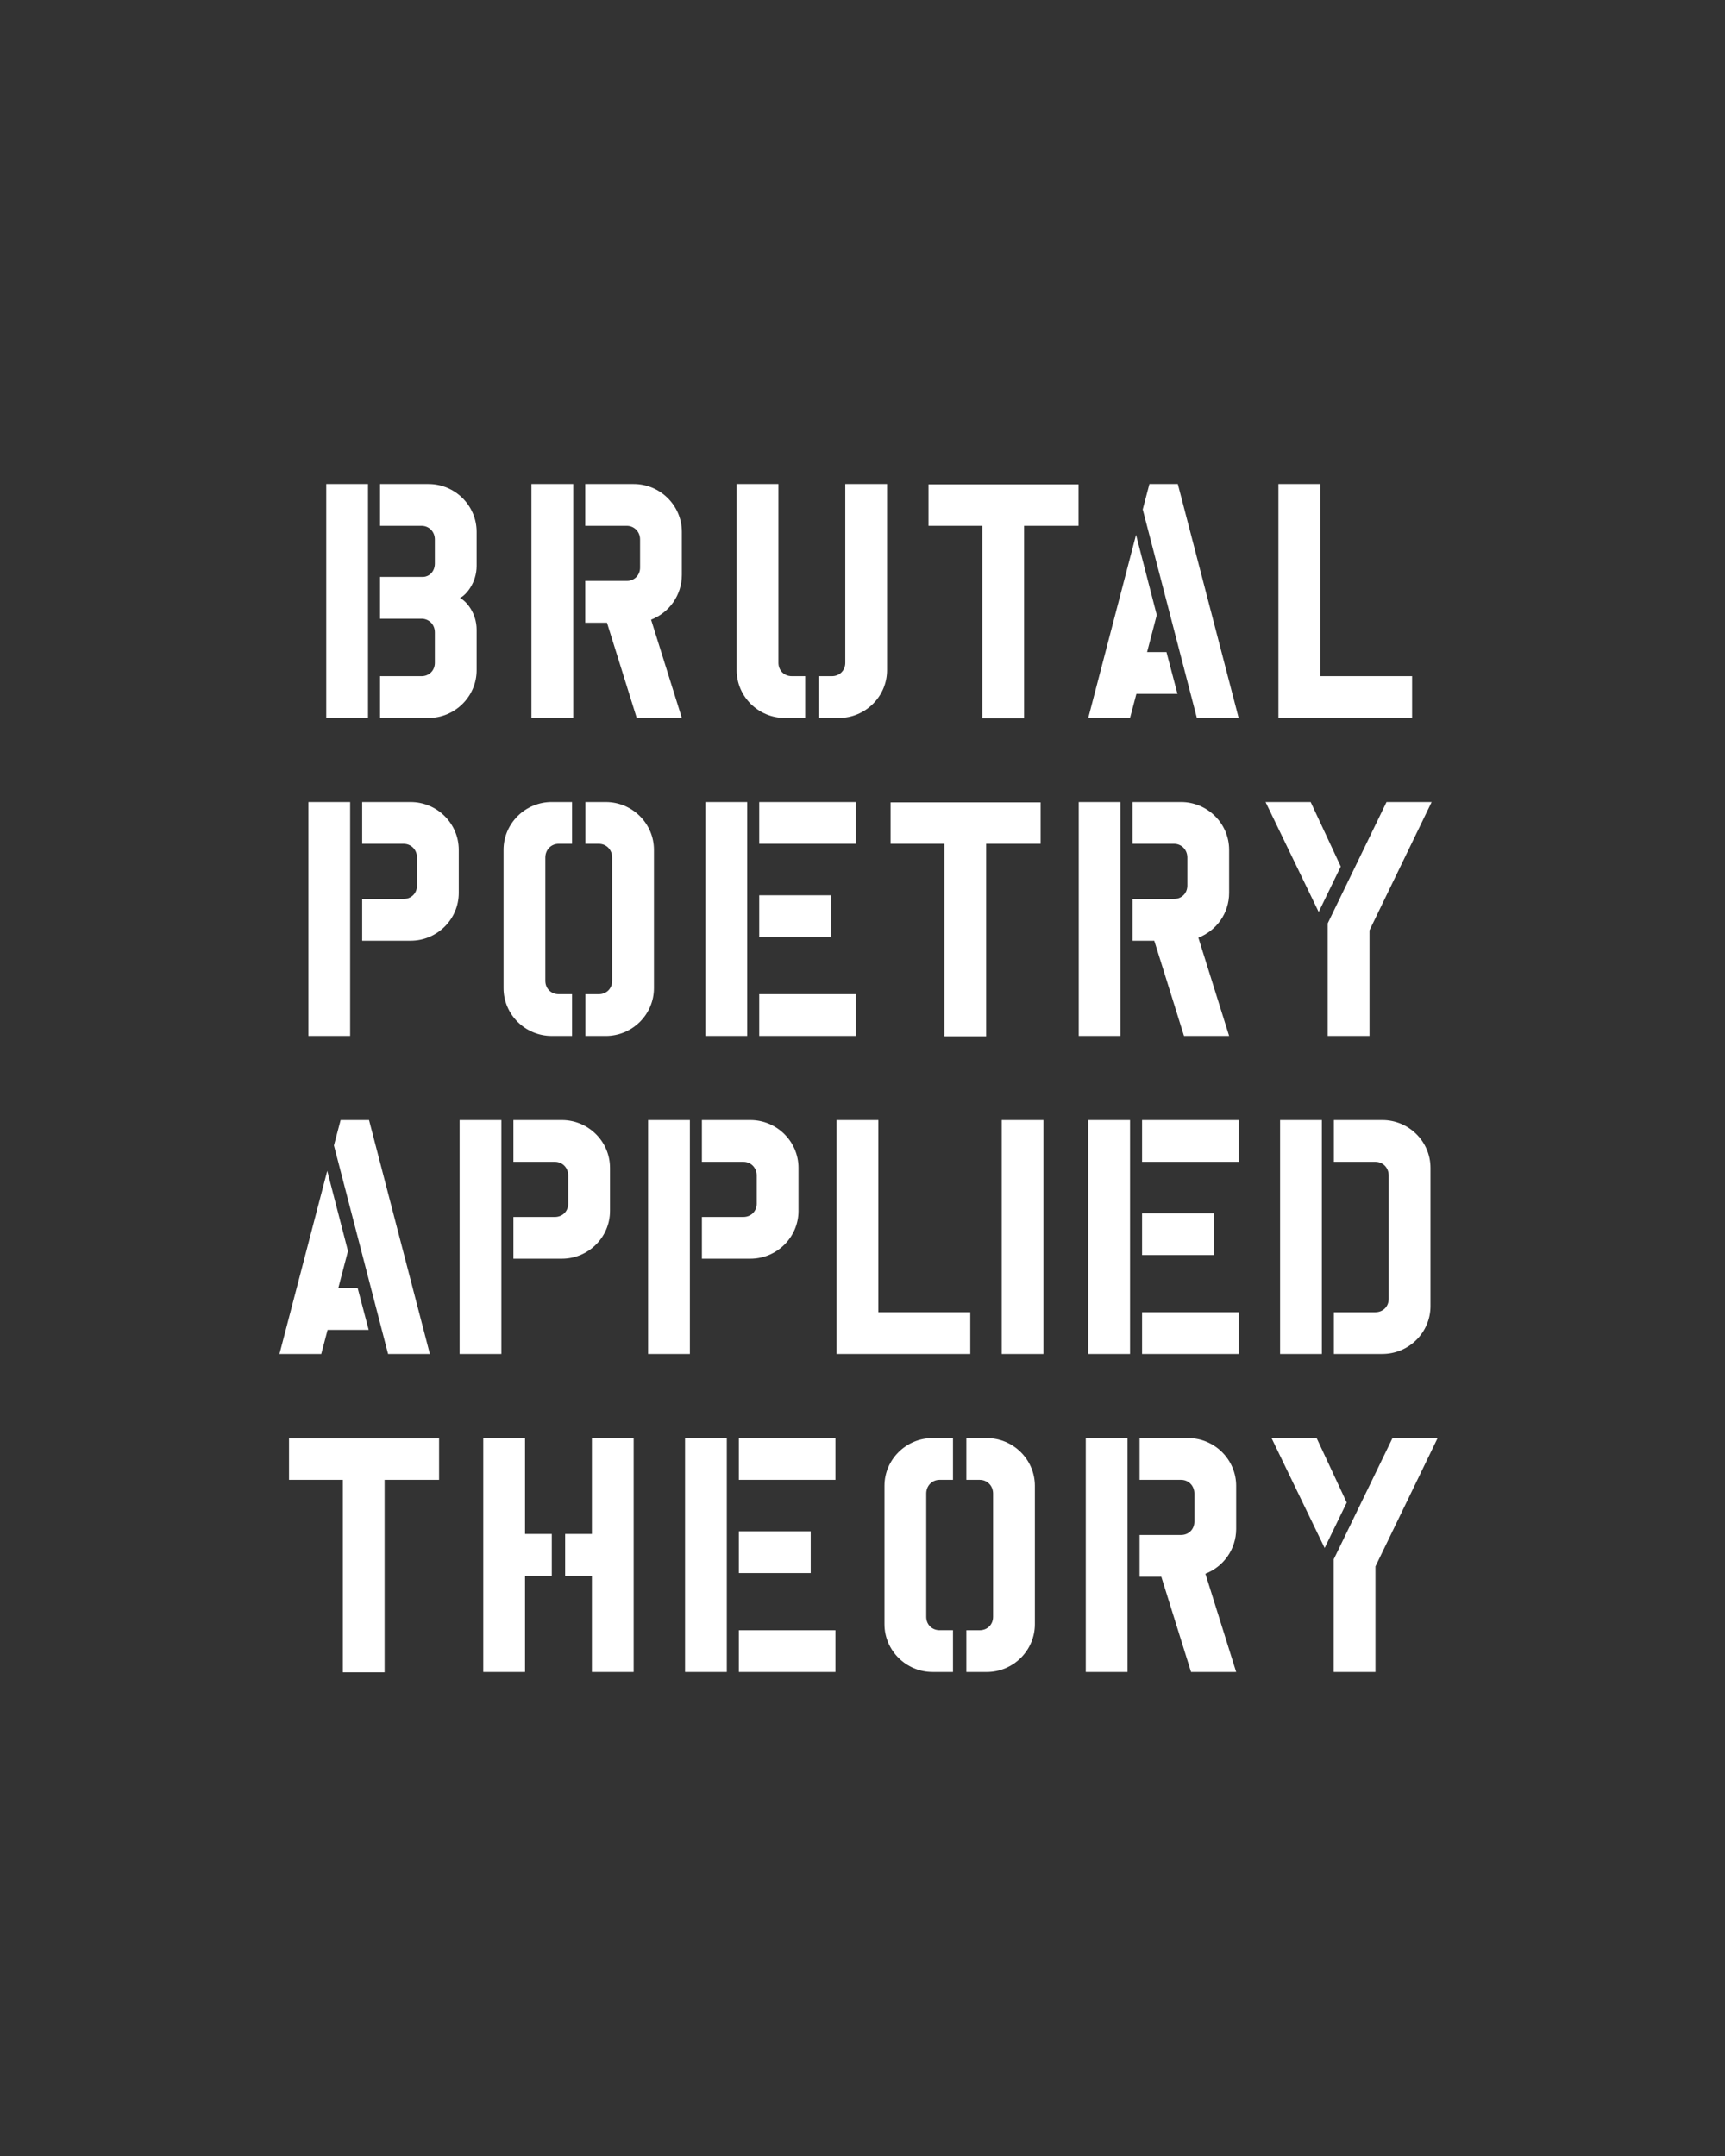 <?xml version="1.0" encoding="UTF-8"?>
<svg data-name="Calque 1" viewBox="0 0 1280 1600" xmlns="http://www.w3.org/2000/svg">
<rect x="0" y="0" width="1280" height="1600" fill="#333333" stroke="none"/>
<defs>
<style>.cls-1 {
        clip-path: url(#b);
      }

      .cls-2 {
        fill: none;
      }

      .cls-2, .cls-3 {
        stroke-width: 0px;
      }

      .cls-4 {
        clip-path: url(#a);
      }

      .cls-3 {
        fill: #fff;
      }</style>
<clipPath id="b">
<rect class="cls-2" width="1280" height="1600"/>
</clipPath>
<clipPath id="a">
<rect class="cls-2" width="1280" height="1600"/>
</clipPath>
</defs>
<g class="cls-1">
<g class="cls-4">
<path class="cls-3" d="m982.94 1148.8-39.43-81.59h33.48l22.32 47.86-16.37 33.73zm37.7 92.01v-78.37l46.13-95.23h-33.48l-43.65 90.02v83.58h31zm-158.92-70.68h-16.12v-31h30.75c5.7 0 9.92-4.22 9.92-9.92v-20.83c0-5.7-4.22-10.17-9.92-10.17h-30.75v-31h35.96c19.59 0 35.71 15.87 35.71 35.46v31.99c0 15.13-9.42 28.02-22.82 33.23l22.82 72.91h-33.48l-22.07-70.68zm-25.05-102.92h-31v173.6h31v-173.6zm-119.61 142.6v31h15.13c19.59 0 35.71-15.87 35.71-35.46v-102.67c0-19.59-16.12-35.46-35.71-35.46h-15.13v31h9.92c5.7 0 9.92 4.46 9.92 10.17v91.51c0 5.7-4.22 9.92-9.92 9.92h-9.92zm-19.84 0c-5.7 0-9.92-4.22-9.92-9.92v-91.51c0-5.7 4.22-10.17 9.92-10.17h9.92v-31h-15.13c-19.59 0-35.71 15.87-35.71 35.46v102.67c0 19.59 16.12 35.46 35.71 35.46h15.13v-31h-9.92zm-148.97 31h71.67v-31h-71.67v31zm0-73.41h53.32v-31h-53.32v31zm0-69.19h71.67v-31h-71.67v31zm-8.93-31h-31v173.6h31v-173.6zm-119.96 102.18h19.84v71.42h31v-173.6h-31v71.18h-19.84v31zm-29.76 71.42v-71.42h19.84v-31h-19.84v-71.18h-31v173.6h31zm-104.21 0.25v-142.85h40.42v-30.75h-111.35v30.75h39.93v142.85h31z"/>
<path class="cls-3" d="m989.8 973.8v31h35.96c19.59 0 35.71-15.87 35.71-35.46v-102.67c0-19.59-16.12-35.46-35.71-35.46h-35.96v31h30.75c5.7 0 9.92 4.46 9.92 10.17v91.51c0 5.7-4.22 9.92-9.92 9.92h-30.75zm-8.93-142.6h-31v173.6h31v-173.6zm-133.42 173.6h71.67v-31h-71.67v31zm0-73.41h53.32v-31h-53.32v31zm0-69.19h71.67v-31h-71.67v31zm-8.93-31h-31v173.6h31v-173.6zm-64.23 0h-31v173.6h31v-173.6zm-153.51 173.6h99.2v-31h-68.2v-142.6h-31v173.6zm-108.87-173.6h-31v173.6h31v-173.6zm8.93 71.92v31h35.96c19.59 0 35.71-15.87 35.71-35.46v-31.99c0-19.59-16.12-35.46-35.71-35.46h-35.96v31h30.75c5.7 0 9.92 4.46 9.92 10.17v20.83c0 5.7-4.22 9.92-9.92 9.92h-30.75zm-148.8-71.92h-31v173.6h31v-173.6zm8.93 71.92v31h35.96c19.59 0 35.71-15.87 35.71-35.46v-31.99c0-19.59-16.12-35.46-35.71-35.46h-35.96v31h30.75c5.7 0 9.92 4.46 9.92 10.17v20.83c0 5.7-4.22 9.92-9.92 9.92h-30.75zm-122.76 25.3-15.38-59.52-35.46 135.9h31l4.71-17.86h30.5l-8.18-31h-14.38l7.19-27.53zm60.76 76.38-45.14-173.6h-21.08l-4.96 18.85 40.18 154.75h31z"/>
<path class="cls-3" d="m978.51 676.79-39.43-81.59h33.48l22.32 47.86-16.37 33.73zm37.7 92.01v-78.37l46.13-95.23h-33.48l-43.65 90.02v83.58h31zm-159.71-70.68h-16.12v-31h30.75c5.7 0 9.92-4.22 9.92-9.92v-20.83c0-5.7-4.22-10.17-9.92-10.17h-30.75v-31h35.96c19.59 0 35.71 15.87 35.71 35.46v31.99c0 15.13-9.42 28.02-22.82 33.23l22.82 72.91h-33.48l-22.07-70.68zm-25.05-102.92h-31v173.6h31v-173.6zm-99.69 173.85v-142.85h40.42v-30.75h-111.35v30.75h39.93v142.85h31zm-168.39-0.25h71.67v-31h-71.67v31zm0-73.41h53.32v-31h-53.32v31zm0-69.19h71.67v-31h-71.67v31zm-8.93-31h-31v173.6h31v-173.6zm-120.03 142.6v31h15.13c19.59 0 35.71-15.87 35.71-35.46v-102.67c0-19.59-16.12-35.46-35.71-35.46h-15.13v31h9.92c5.7 0 9.92 4.46 9.92 10.17v91.51c0 5.7-4.22 9.92-9.92 9.92h-9.92zm-19.84 0c-5.7 0-9.92-4.22-9.92-9.92v-91.51c0-5.7 4.22-10.17 9.92-10.17h9.92v-31h-15.13c-19.59 0-35.71 15.87-35.71 35.46v102.67c0 19.59 16.12 35.46 35.71 35.46h15.13v-31h-9.92zm-154.75-142.6h-31v173.6h31v-173.6zm8.93 71.92v31h35.96c19.59 0 35.71-15.87 35.71-35.46v-31.99c0-19.59-16.12-35.46-35.71-35.46h-35.96v31h30.75c5.7 0 9.92 4.46 9.92 10.17v20.83c0 5.7-4.22 9.92-9.92 9.92h-30.75z"/>
<path class="cls-3" d="m948.63,532.8h99.2v-31h-68.2v-142.6h-31v173.6Zm-90.27-76.38l-15.38-59.52-35.46,135.9h31l4.71-17.86h30.5l-8.18-31h-14.38l7.19-27.53Zm60.76,76.38l-45.14-173.6h-21.08l-4.96,18.85,40.18,154.75h31Zm-159.22.25v-142.85h40.42v-30.75h-111.35v30.75h39.93v142.85h31Zm-162.44-31.25v31h-15.13c-19.59,0-35.71-15.87-35.71-35.46v-138.14h31v132.68c0,5.7,4.22,9.92,9.92,9.92h9.92Zm9.92,0v31h15.13c19.59,0,35.71-15.87,35.71-35.46v-138.14h-31v132.68c0,5.7-4.22,9.92-9.92,9.92h-9.92Zm-156.98-39.68h-16.12v-31h30.75c5.7,0,9.92-4.22,9.92-9.92v-20.83c0-5.7-4.22-10.17-9.92-10.17h-30.75v-31h35.96c19.59,0,35.71,15.87,35.71,35.46v31.99c0,15.13-9.42,28.02-22.82,33.23l22.82,72.91h-33.48l-22.07-70.68Zm-25.05-102.92h-31v173.6h31v-173.6Zm-143.34,142.6v31h35.96c19.59,0,35.71-15.87,35.71-35.46v-30.01c0-12.4-7.69-21.33-12.4-23.56,4.71-2.23,12.4-11.41,12.4-23.81v-25.3c0-19.59-16.12-35.46-35.71-35.46h-35.96v31h30.75c5.7,0,9.92,4.46,9.92,10.17v17.86c0,5.46-3.72,9.92-9.18,9.92h-31.5v31h31.5c5.46.5,9.18,4.71,9.18,10.17v22.57c0,5.7-4.22,9.92-9.92,9.92h-30.75Zm-8.93-142.6h-31v173.6h31v-173.6Z"/>
</g>
</g>
</svg>
